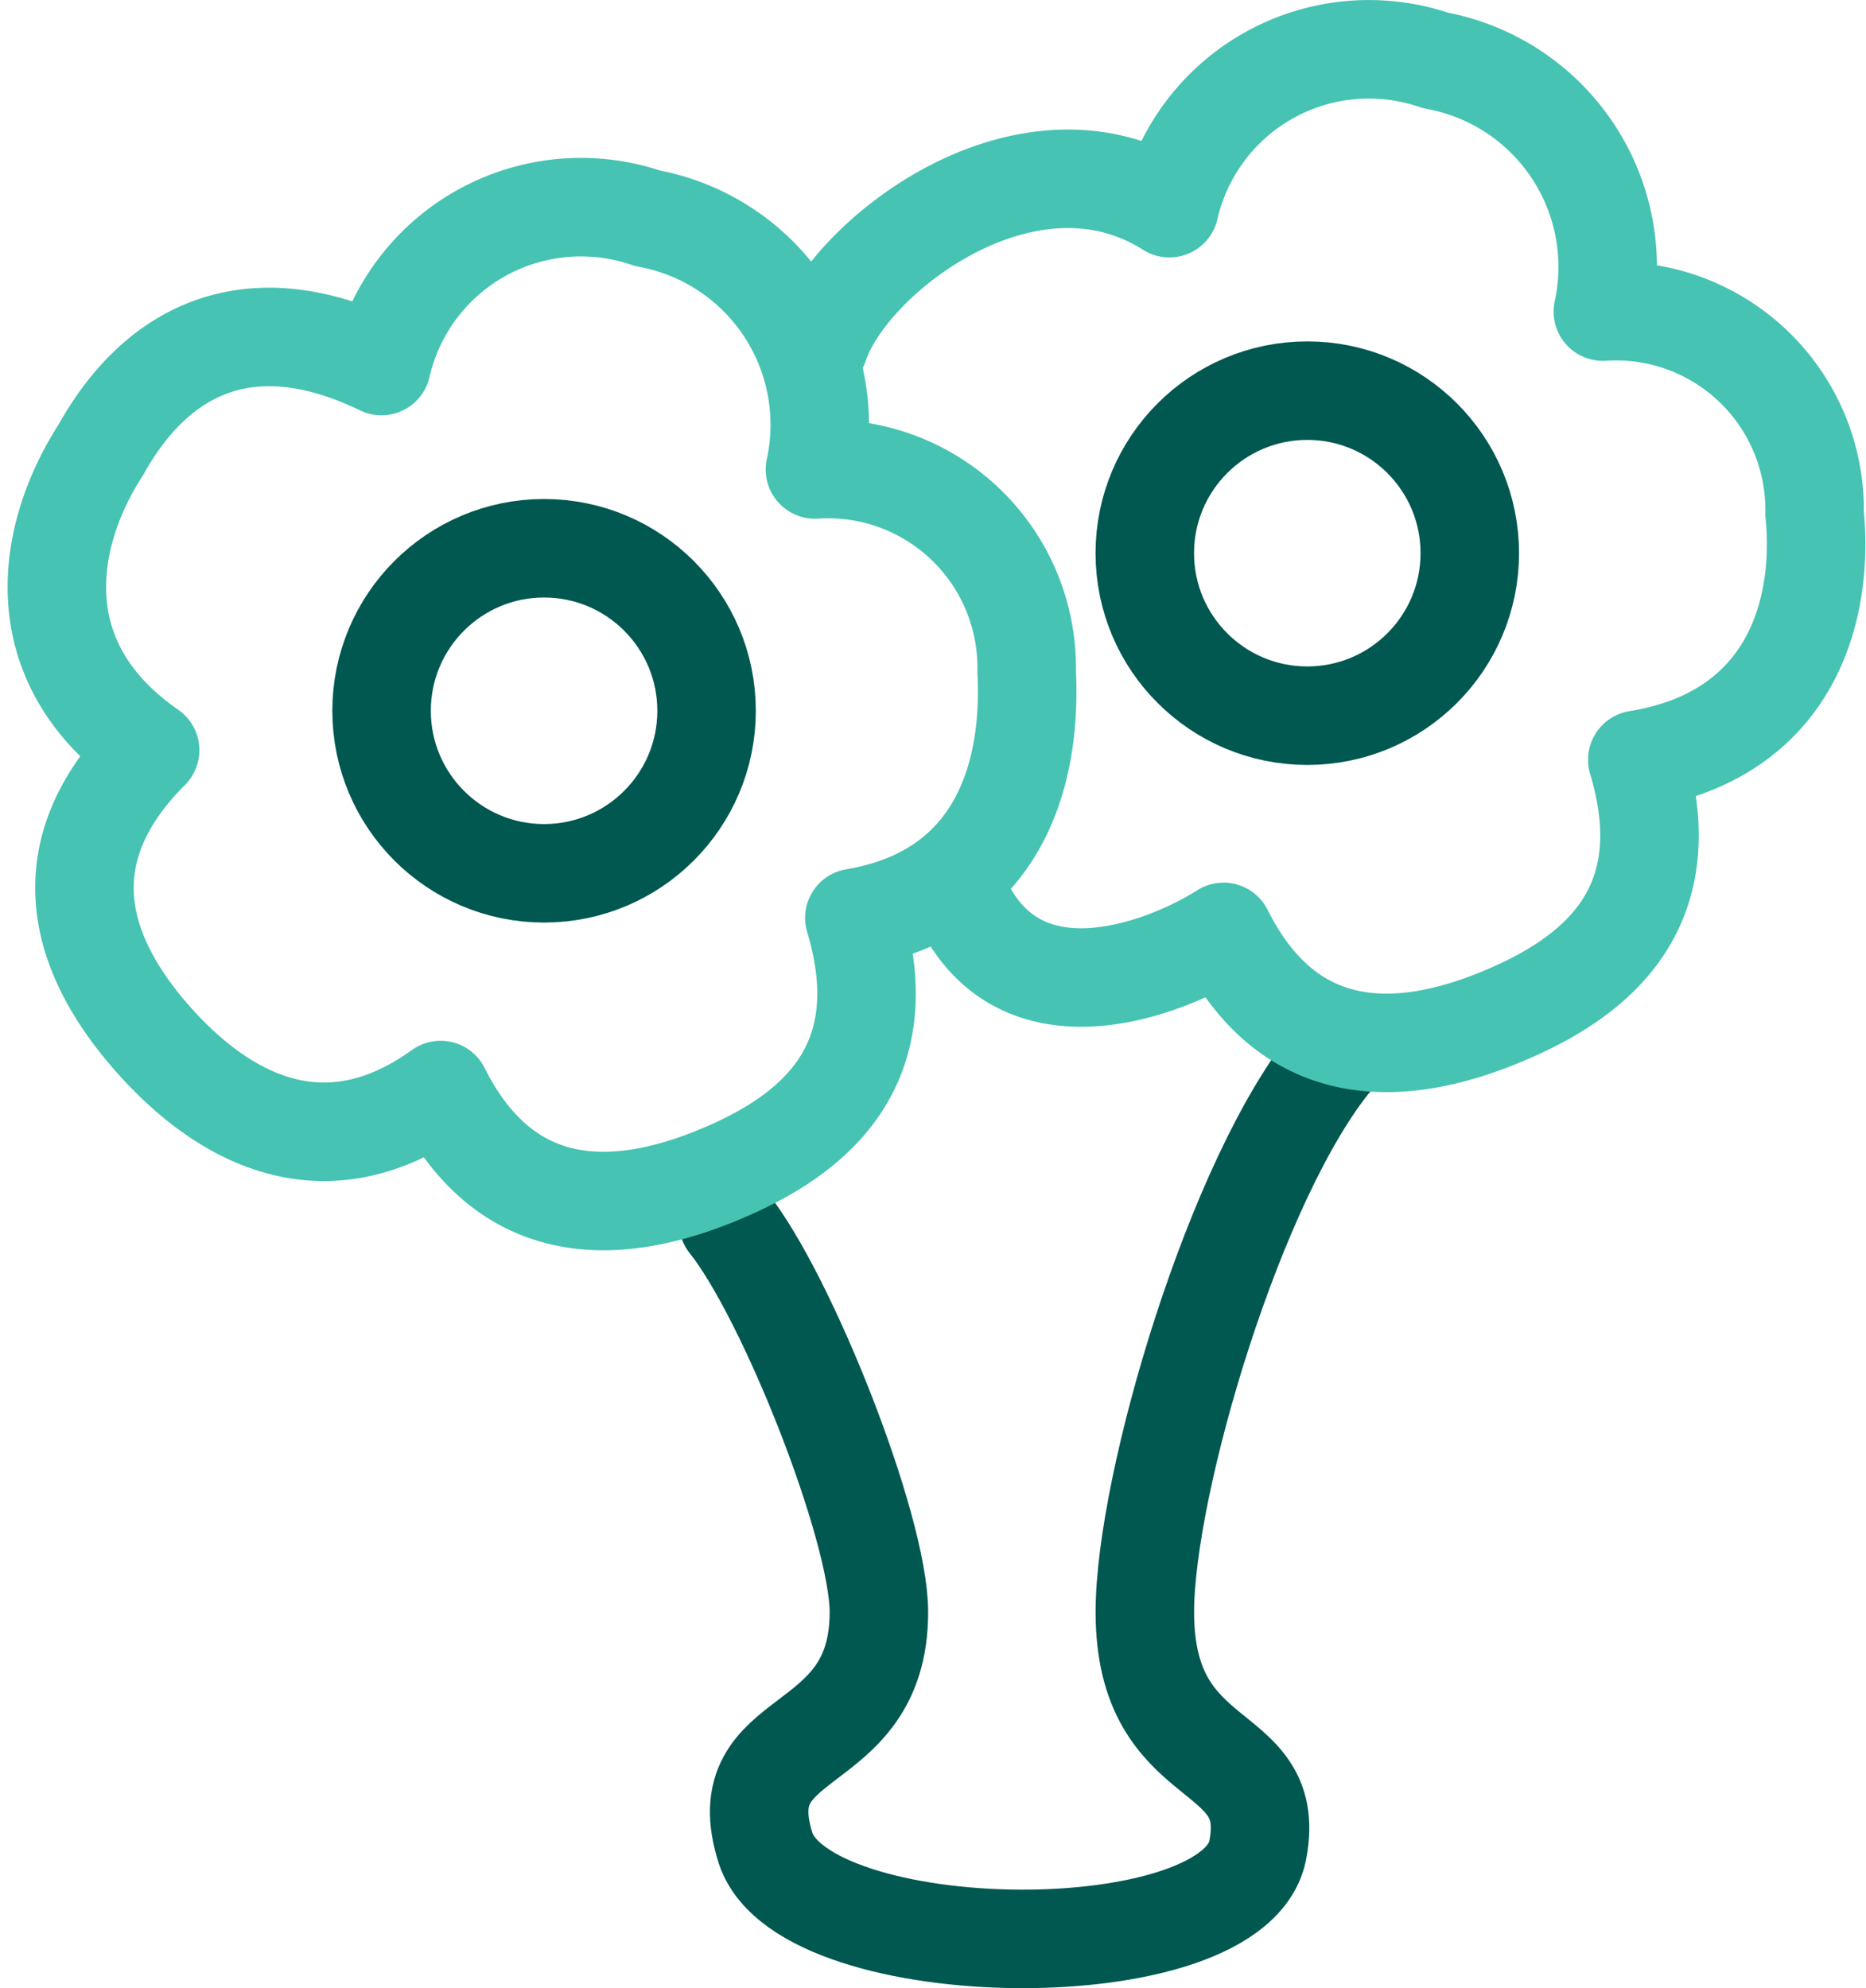 <svg xmlns="http://www.w3.org/2000/svg" width="36.471" height="38.852" viewBox="0 0 36.471 38.852">
  <g id="_20-06-04_Final-Expense_Quility-Product-Icon" data-name="20-06-04_Final-Expense_Quility-Product-Icon" transform="translate(18.303 19.446)">
    <g id="Group_2301" data-name="Group 2301" transform="translate(-17.191 -18.443)">
      <path id="Path_3061" data-name="Path 3061" d="M14.88,24.824c1.155,1.444,2.945,5.976,2.945,7.613,0,2.887-2.983,2.213-2.213,4.619.77,2.31,9.239,2.406,9.624,0,.385-2.117-2.213-1.444-2.213-4.619,0-2.5,1.771-8.517,3.7-10.827" transform="translate(-1.759 -1.938)" fill="none" stroke="#005851" stroke-linecap="round" stroke-linejoin="round" stroke-miterlimit="10" stroke-width="1.925"/>
      <path id="Path_3062" data-name="Path 3062" d="M20.2,13.407a3.882,3.882,0,0,0-4.138-3.946,4.1,4.1,0,0,0-3.272-4.908,4,4,0,0,0-5.2,2.887C4.8,6.093,3.069,7.344,2.106,9.076c-1.059,1.636-1.54,4.138.962,5.871-2.117,2.117-1.251,4.138,0,5.582s3.272,2.791,5.678,1.059c1.347,2.695,3.657,2.406,5.486,1.636s3.465-2.117,2.6-5C19.718,17.738,20.3,15.332,20.2,13.407Z" transform="translate(-1.246 -1.29)" fill="none" stroke="#46c3b2" stroke-linecap="round" stroke-linejoin="round" stroke-miterlimit="10" stroke-width="1.925"/>
      <ellipse id="Ellipse_326" data-name="Ellipse 326" cx="3.176" cy="3.176" rx="3.176" ry="3.176" transform="translate(6.346 9.711)" fill="none" stroke="#005851" stroke-linecap="round" stroke-linejoin="round" stroke-miterlimit="10" stroke-width="1.925"/>
      <path id="Path_3063" data-name="Path 3063" d="M19.636,18.012c1.232,2.146,3.936,1.039,4.995.366,1.347,2.695,3.657,2.406,5.486,1.636s3.465-2.117,2.6-5c2.983-.481,3.657-2.887,3.465-4.812a3.882,3.882,0,0,0-4.138-3.946,4.1,4.1,0,0,0-3.272-4.908,4,4,0,0,0-5.2,2.887c-2.781-1.761-6.265.934-6.843,2.666" transform="translate(-1.828 -1.17)" fill="none" stroke="#46c3b2" stroke-linecap="round" stroke-linejoin="round" stroke-miterlimit="10" stroke-width="1.925"/>
      <ellipse id="Ellipse_327" data-name="Ellipse 327" cx="3.176" cy="3.176" rx="3.176" ry="3.176" transform="translate(21.263 6.631)" fill="none" stroke="#005851" stroke-linecap="round" stroke-linejoin="round" stroke-miterlimit="10" stroke-width="1.925"/>
    </g>
  </g>
</svg>
